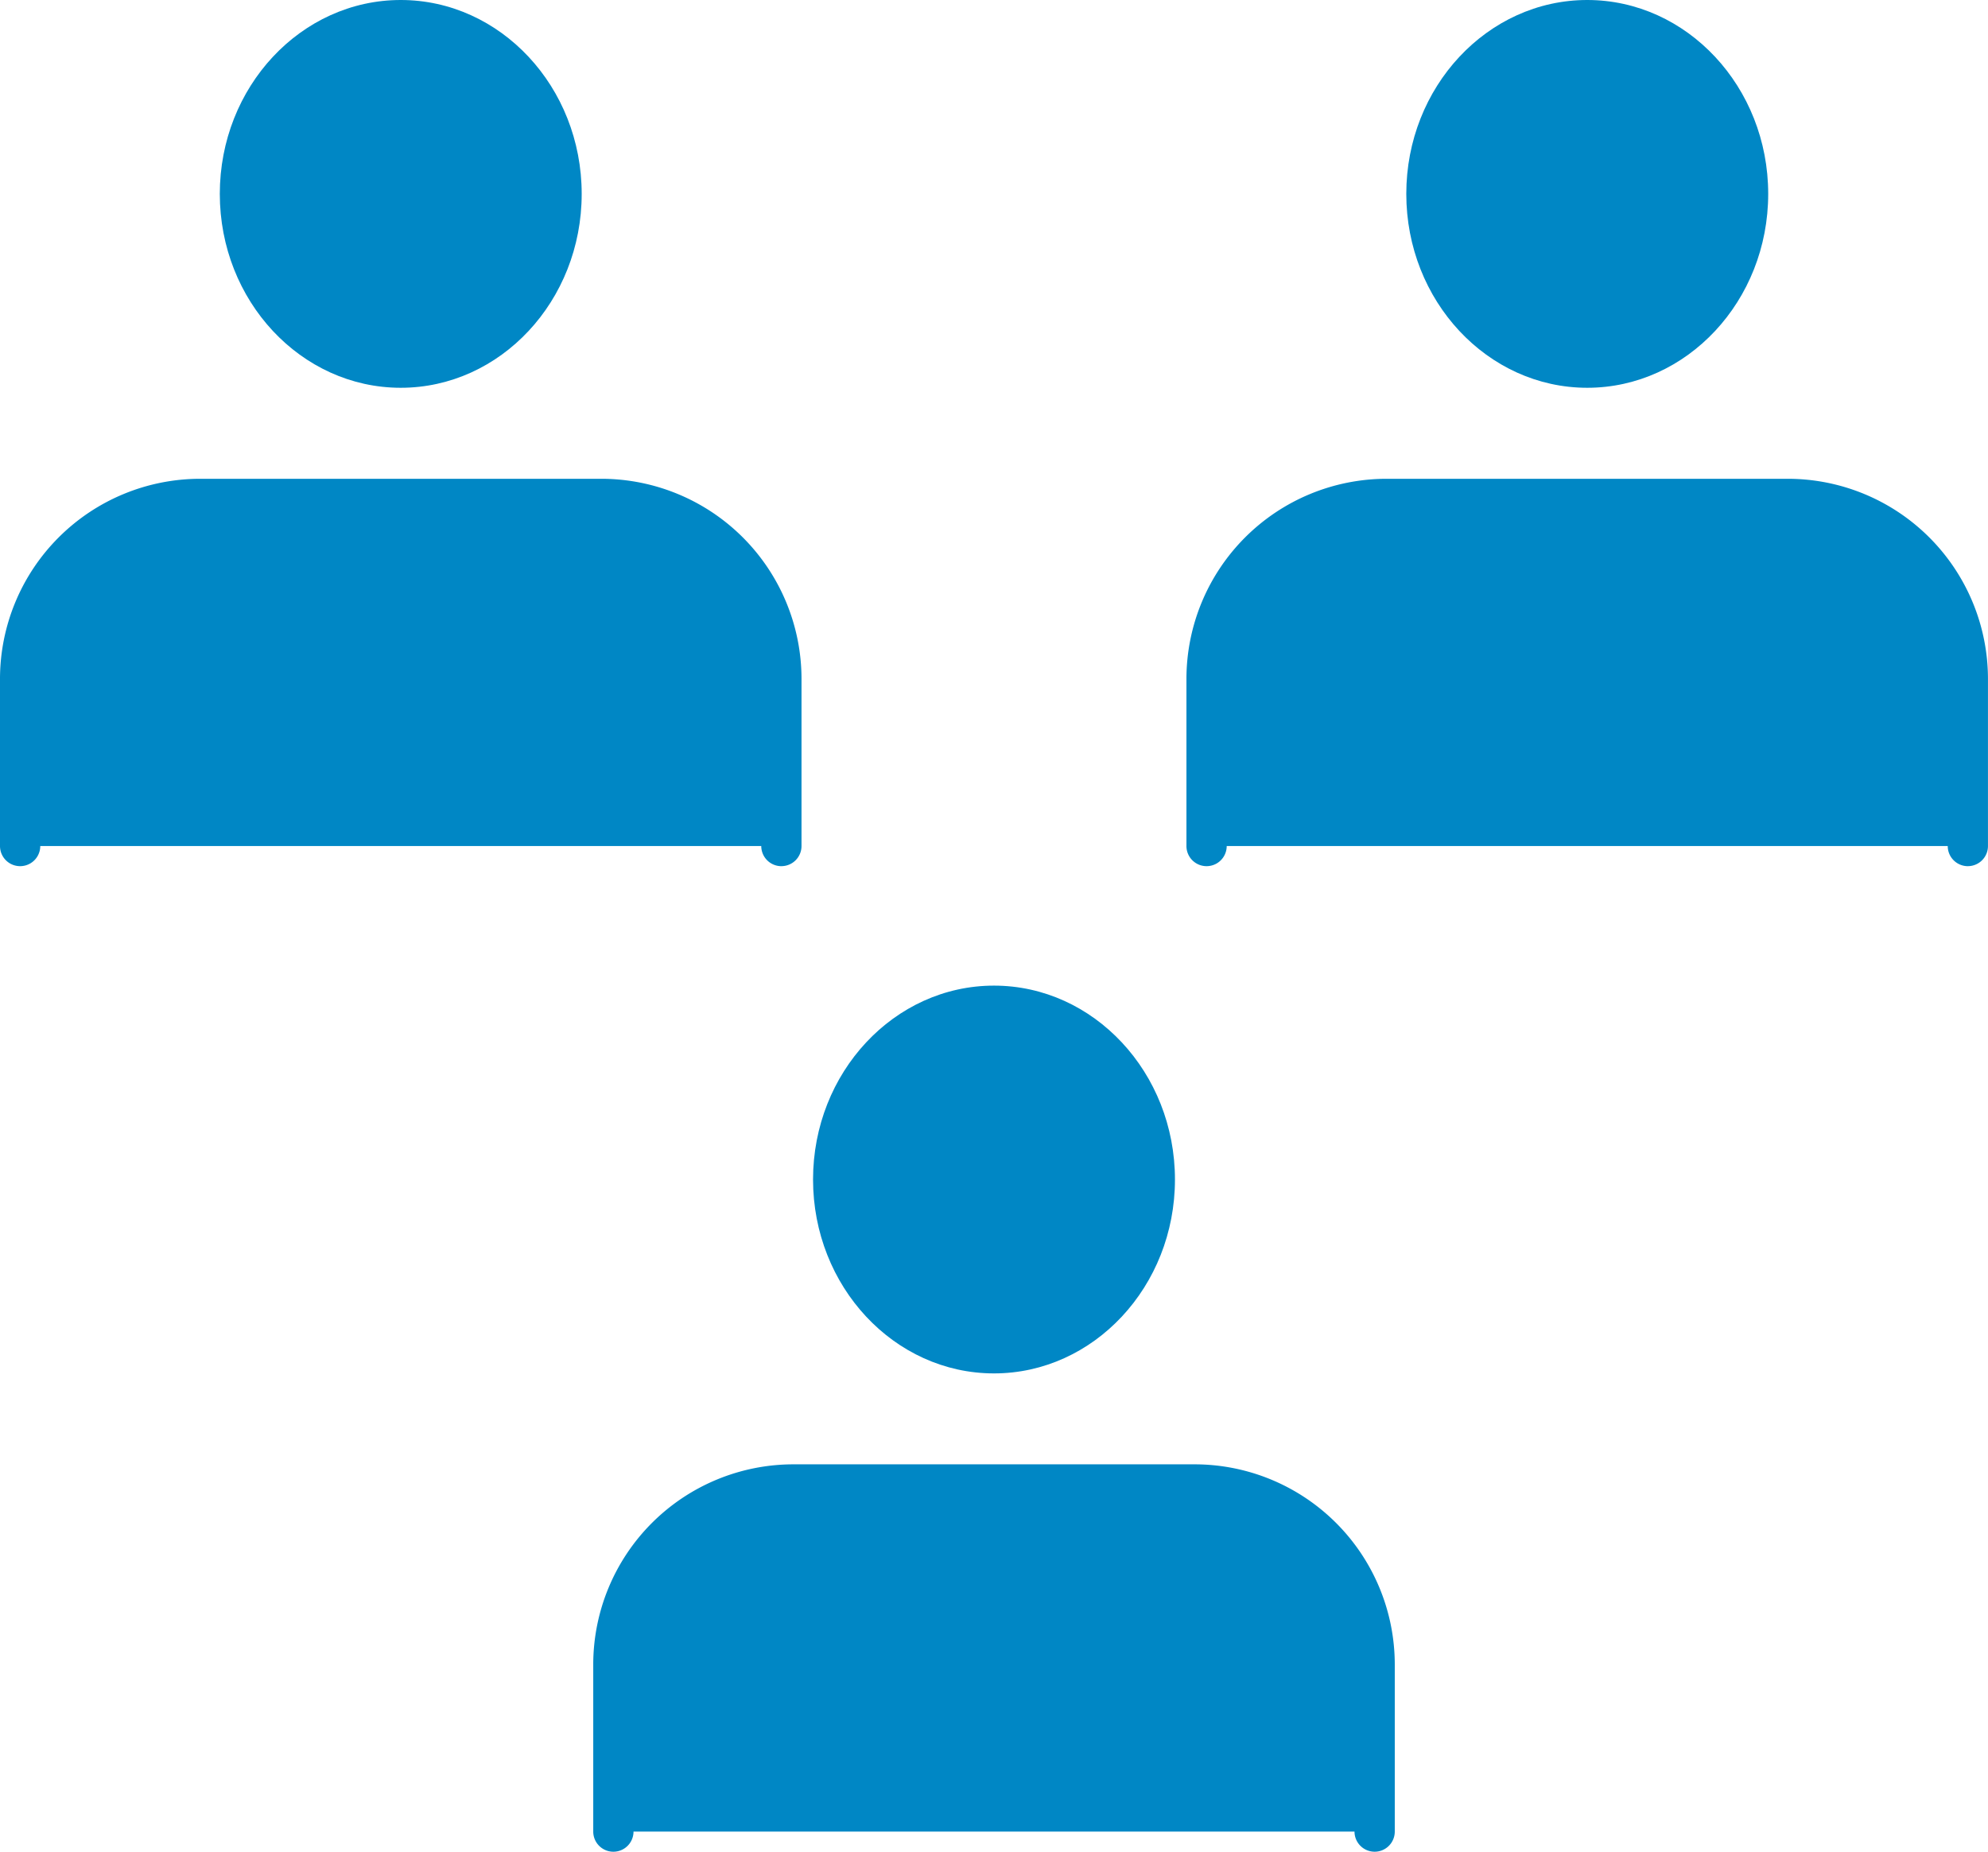 <svg xmlns="http://www.w3.org/2000/svg" xmlns:xlink="http://www.w3.org/1999/xlink" width="121.315" height="113" viewBox="0 0 121.315 113"><defs><clipPath id="a"><rect width="121.315" height="113" fill="#0087c5"/></clipPath></defs><g clip-path="url(#a)"><path d="M82.789,110.534c0,5.857,4.394,10.6,9.814,10.6s9.814-4.747,9.814-10.6-4.394-10.6-9.814-10.6-9.814,4.747-9.814,10.6" transform="translate(-31.946 -38.56)" fill="#0087c5"/><path d="M91.832,121.6c-6.089,0-11.042-5.307-11.042-11.832s4.953-11.832,11.042-11.832,11.043,5.308,11.043,11.832S97.921,121.6,91.832,121.6m0-21.208c-4.734,0-8.586,4.206-8.586,9.376s3.851,9.375,8.586,9.375,8.586-4.206,8.586-9.375-3.852-9.376-8.586-9.376" transform="translate(-31.175 -37.789)" fill="#0087c5"/><path d="M107.4,168.69V158.485a10.978,10.978,0,0,0-10.978-10.978h-24.5a10.978,10.978,0,0,0-10.978,10.978V168.69" transform="translate(-23.518 -56.919)" fill="#0087c5"/><path d="M106.631,169.147a1.229,1.229,0,0,1-1.228-1.228V157.713a9.76,9.76,0,0,0-9.749-9.749h-24.5a9.76,9.76,0,0,0-9.749,9.749v10.206a1.228,1.228,0,0,1-2.457,0V157.713a12.22,12.22,0,0,1,12.206-12.206h24.5a12.22,12.22,0,0,1,12.206,12.206v10.206a1.229,1.229,0,0,1-1.228,1.228" transform="translate(-22.746 -56.147)" fill="#0087c5"/><path d="M23.84,12.6c0,5.857,4.394,10.6,9.814,10.6s9.814-4.747,9.814-10.6S39.075,2,33.654,2,23.84,6.746,23.84,12.6" transform="translate(-9.199 -0.771)" fill="#0087c5"/><path d="M32.883,23.664c-6.088,0-11.042-5.307-11.042-11.832S26.795,0,32.883,0,43.925,5.308,43.925,11.832,38.972,23.664,32.883,23.664m0-21.208c-4.734,0-8.586,4.206-8.586,9.376s3.851,9.375,8.586,9.375S41.469,17,41.469,11.832s-3.851-9.376-8.586-9.376" transform="translate(-8.428)" fill="#0087c5"/><path d="M48.455,70.759V60.554A10.978,10.978,0,0,0,37.477,49.576h-24.5A10.978,10.978,0,0,0,2,60.554V70.759" transform="translate(-0.772 -19.13)" fill="#0087c5"/><path d="M47.683,71.216a1.229,1.229,0,0,1-1.228-1.228V59.781a9.76,9.76,0,0,0-9.749-9.749h-24.5a9.76,9.76,0,0,0-9.749,9.749V69.987a1.228,1.228,0,0,1-2.457,0V59.781A12.219,12.219,0,0,1,12.206,47.576h24.5A12.219,12.219,0,0,1,48.911,59.781V69.987a1.229,1.229,0,0,1-1.228,1.228" transform="translate(0 -18.358)" fill="#0087c5"/><path d="M141.738,12.6c0,5.857,4.394,10.6,9.814,10.6s9.814-4.747,9.814-10.6S156.972,2,151.552,2s-9.814,4.747-9.814,10.6" transform="translate(-54.693 -0.771)" fill="#0087c5"/><path d="M150.78,23.664c-6.088,0-11.042-5.307-11.042-11.832S144.692,0,150.78,0s11.043,5.308,11.043,11.832-4.954,11.832-11.043,11.832m0-21.208c-4.734,0-8.586,4.206-8.586,9.376s3.851,9.375,8.586,9.375,8.586-4.206,8.586-9.375-3.852-9.376-8.586-9.376" transform="translate(-53.921)" fill="#0087c5"/><path d="M166.352,70.759V60.554a10.978,10.978,0,0,0-10.978-10.978h-24.5A10.978,10.978,0,0,0,119.9,60.554V70.759" transform="translate(-46.265 -19.13)" fill="#0087c5"/><path d="M165.579,71.216a1.229,1.229,0,0,1-1.228-1.228V59.781a9.76,9.76,0,0,0-9.749-9.749H130.1a9.76,9.76,0,0,0-9.749,9.749V69.987a1.228,1.228,0,0,1-2.457,0V59.781A12.219,12.219,0,0,1,130.1,47.576h24.5a12.219,12.219,0,0,1,12.206,12.205V69.987a1.229,1.229,0,0,1-1.228,1.228" transform="translate(-45.493 -18.358)" fill="#0087c5"/></g></svg>
